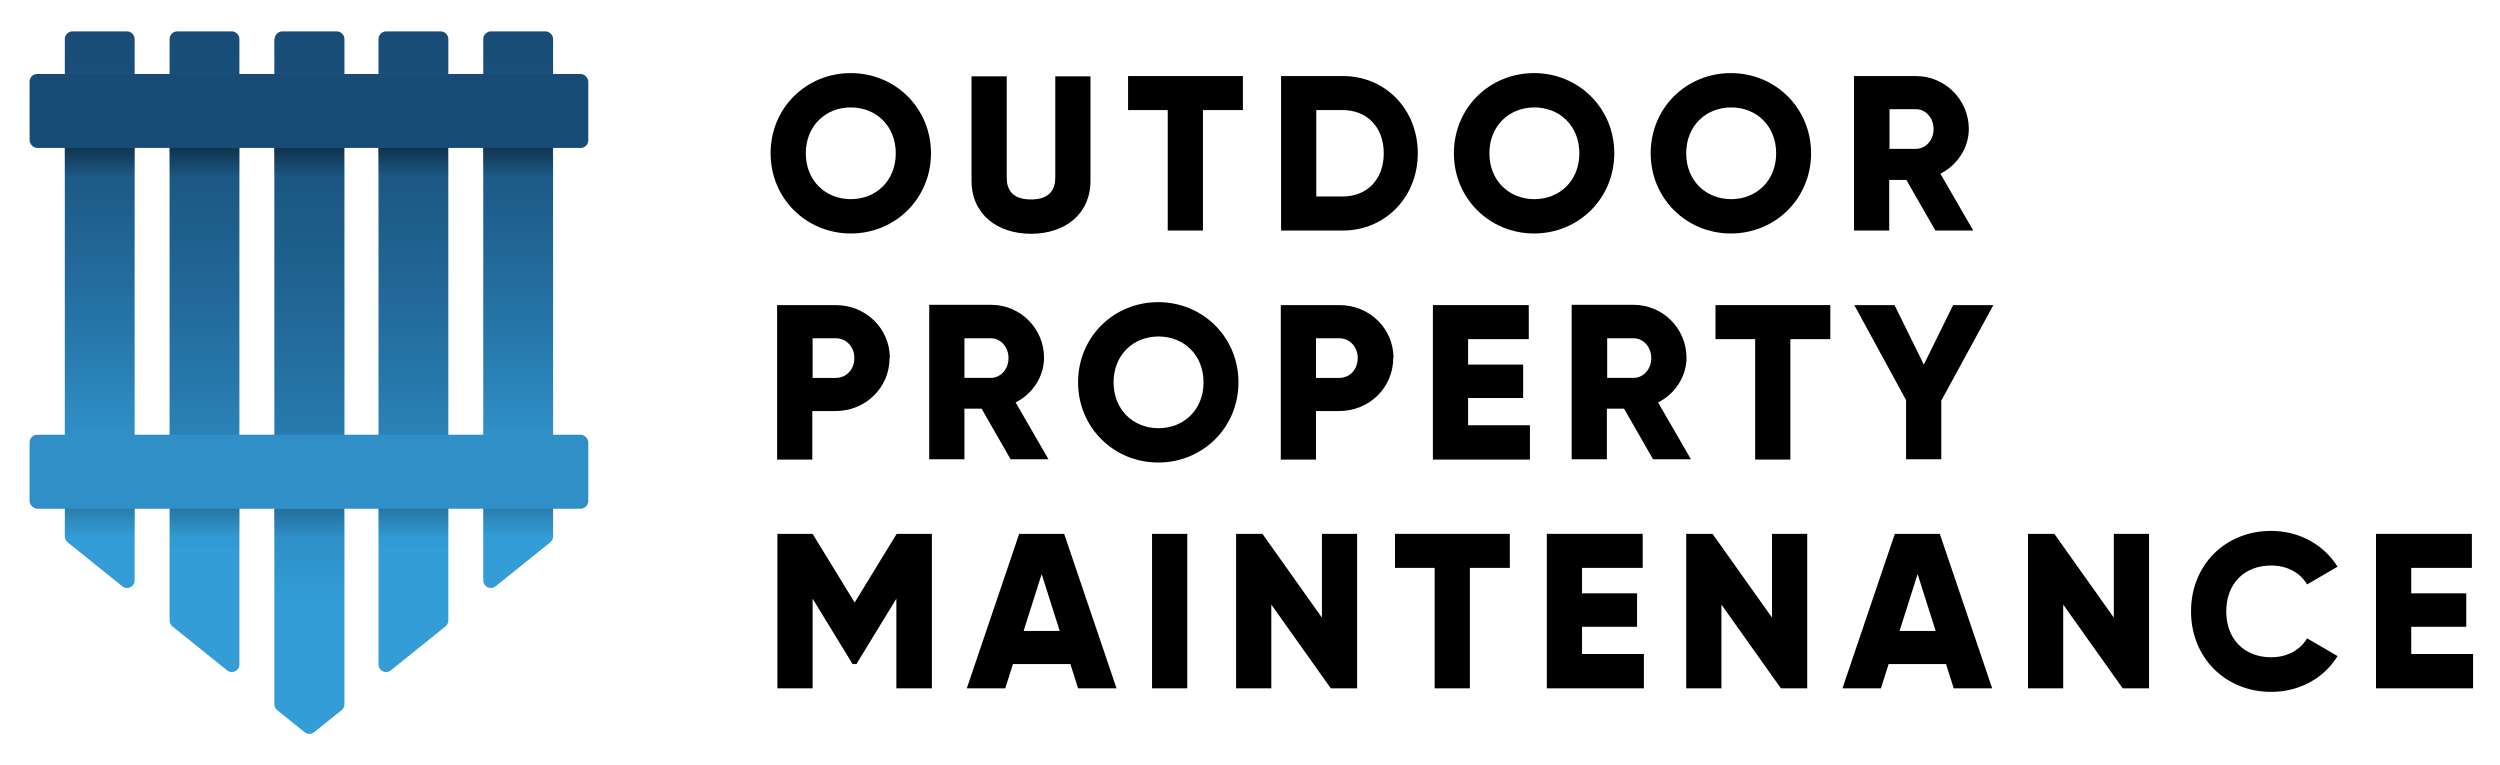 <?xml version="1.0" encoding="UTF-8"?>
<svg xmlns="http://www.w3.org/2000/svg" xmlns:xlink="http://www.w3.org/1999/xlink" viewBox="0 0 84.48 25.86">
  <defs>
    <style>.cls-1{fill:#2f8fc6;}.cls-1,.cls-2,.cls-3,.cls-4,.cls-5,.cls-6,.cls-7,.cls-8,.cls-9,.cls-10,.cls-11,.cls-12,.cls-13,.cls-14,.cls-15,.cls-16,.cls-17,.cls-18{stroke-width:0px;}.cls-2{fill:url(#linear-gradient);}.cls-3{fill:url(#linear-gradient-11);}.cls-4{fill:url(#linear-gradient-12);}.cls-5{fill:url(#linear-gradient-13);}.cls-6{fill:url(#linear-gradient-10);}.cls-7{fill:url(#linear-gradient-15);}.cls-8{fill:url(#linear-gradient-14);}.cls-9{fill:#000;}.cls-10{fill:#184c76;}.cls-11{fill:url(#linear-gradient-4);}.cls-12{fill:url(#linear-gradient-2);}.cls-13{fill:url(#linear-gradient-3);}.cls-14{fill:url(#linear-gradient-8);}.cls-15{fill:url(#linear-gradient-9);}.cls-16{fill:url(#linear-gradient-7);}.cls-17{fill:url(#linear-gradient-5);}.cls-18{fill:url(#linear-gradient-6);}.cls-19{isolation:isolate;}.cls-20{opacity:.25;}.cls-20,.cls-21{mix-blend-mode:multiply;}.cls-21{opacity:.5;}</style>
    <linearGradient id="linear-gradient" x1="6.91" y1="22.71" x2="6.91" y2="1.06" gradientUnits="userSpaceOnUse">
      <stop offset=".19" stop-color="#349dd7"></stop>
      <stop offset=".19" stop-color="#339cd5"></stop>
      <stop offset=".44" stop-color="#2779ac"></stop>
      <stop offset=".67" stop-color="#1f608e"></stop>
      <stop offset=".86" stop-color="#19517c"></stop>
      <stop offset="1" stop-color="#184c76"></stop>
    </linearGradient>
    <linearGradient id="linear-gradient-2" x1="3.37" y1="19.87" x2="3.37" xlink:href="#linear-gradient"></linearGradient>
    <linearGradient id="linear-gradient-3" x1="10.45" y1="24.8" x2="10.45" xlink:href="#linear-gradient"></linearGradient>
    <linearGradient id="linear-gradient-4" x1="13.97" x2="13.97" xlink:href="#linear-gradient"></linearGradient>
    <linearGradient id="linear-gradient-5" x1="17.51" y1="19.87" x2="17.51" xlink:href="#linear-gradient"></linearGradient>
    <linearGradient id="linear-gradient-6" x1="1545.25" y1="-2699.36" x2="1546.24" y2="-2699.36" gradientTransform="translate(-1542.37 2704.86)" gradientUnits="userSpaceOnUse">
      <stop offset="0" stop-color="#000" stop-opacity="0"></stop>
      <stop offset="1" stop-color="#000" stop-opacity=".8"></stop>
    </linearGradient>
    <linearGradient id="linear-gradient-7" y1="-2695.82" y2="-2695.82" gradientTransform="translate(-1538.83 2701.32)" xlink:href="#linear-gradient-6"></linearGradient>
    <linearGradient id="linear-gradient-8" y1="-2692.3" y2="-2692.3" gradientTransform="translate(-1535.31 2697.79)" xlink:href="#linear-gradient-6"></linearGradient>
    <linearGradient id="linear-gradient-9" y1="-2688.77" y2="-2688.77" gradientTransform="translate(-1531.78 2694.26)" xlink:href="#linear-gradient-6"></linearGradient>
    <linearGradient id="linear-gradient-10" y1="-2685.23" y2="-2685.23" gradientTransform="translate(-1528.24 2690.72)" xlink:href="#linear-gradient-6"></linearGradient>
    <linearGradient id="linear-gradient-11" x1="1533.06" x2="1534.05" gradientTransform="translate(-1530.18 2717.05)" xlink:href="#linear-gradient-6"></linearGradient>
    <linearGradient id="linear-gradient-12" x1="1533.06" y1="-2695.82" x2="1534.05" y2="-2695.82" gradientTransform="translate(-1526.64 2713.51)" xlink:href="#linear-gradient-6"></linearGradient>
    <linearGradient id="linear-gradient-13" x1="1533.06" y1="-2692.3" x2="1534.05" y2="-2692.3" gradientTransform="translate(-1523.11 2709.98)" xlink:href="#linear-gradient-6"></linearGradient>
    <linearGradient id="linear-gradient-14" x1="1533.06" y1="-2688.77" x2="1534.05" y2="-2688.77" gradientTransform="translate(-1519.59 2706.46)" xlink:href="#linear-gradient-6"></linearGradient>
    <linearGradient id="linear-gradient-15" x1="1533.06" y1="-2685.23" x2="1534.05" y2="-2685.23" gradientTransform="translate(-1516.05 2702.92)" xlink:href="#linear-gradient-6"></linearGradient>
  </defs>
  <g class="cls-19">
    <g id="Layer_1">
      <path class="cls-2" d="M5.73,1.32v19.65c0,.08.04.15.1.2l1.84,1.48c.17.14.42.02.42-.2V1.32c0-.14-.12-.26-.26-.26h-1.84c-.14,0-.26.12-.26.26Z"></path>
      <path class="cls-12" d="M2.19,1.32v16.81c0,.08.04.15.1.2l1.84,1.48c.17.14.42.02.42-.2V1.32c0-.14-.12-.26-.26-.26h-1.84c-.14,0-.26.12-.26.26Z"></path>
      <path class="cls-13" d="M9.27,1.32v22.48c0,.08.04.15.1.2l.92.74c.1.08.23.08.33,0l.92-.74c.06-.05.1-.12.1-.2V1.32c0-.14-.12-.26-.26-.26h-1.84c-.14,0-.26.12-.26.26Z"></path>
      <path class="cls-11" d="M12.79,1.32v21.13c0,.22.25.34.42.2l1.84-1.48c.06-.05.1-.12.1-.2V1.32c0-.14-.12-.26-.26-.26h-1.84c-.14,0-.26.12-.26.26Z"></path>
      <path class="cls-17" d="M16.33,1.32v18.29c0,.22.25.34.42.2l1.84-1.48c.06-.05.1-.12.1-.2V1.32c0-.14-.12-.26-.26-.26h-1.84c-.14,0-.26.12-.26.26Z"></path>
      <rect class="cls-10" x="1" y="2.5" width="18.88" height="2.5" rx=".26" ry=".26"></rect>
      <g class="cls-21">
        <rect class="cls-18" x="2.88" y="4.31" width=".99" height="2.36" transform="translate(-2.12 8.87) rotate(-90)"></rect>
        <rect class="cls-16" x="6.42" y="4.31" width=".99" height="2.36" transform="translate(1.42 12.41) rotate(-90)"></rect>
        <rect class="cls-14" x="9.94" y="4.31" width=".99" height="2.36" transform="translate(4.95 15.93) rotate(-90)"></rect>
        <rect class="cls-15" x="13.47" y="4.31" width=".99" height="2.36" transform="translate(8.47 19.46) rotate(-90)"></rect>
        <rect class="cls-6" x="17.01" y="4.31" width=".99" height="2.36" transform="translate(12.01 23) rotate(-90)"></rect>
      </g>
      <rect class="cls-1" x="1" y="14.69" width="18.88" height="2.5" rx=".26" ry=".26"></rect>
      <g class="cls-20">
        <rect class="cls-3" x="2.88" y="16.51" width=".99" height="2.36" transform="translate(-14.31 21.06) rotate(-90)"></rect>
        <rect class="cls-4" x="6.42" y="16.51" width=".99" height="2.36" transform="translate(-10.77 24.6) rotate(-90)"></rect>
        <rect class="cls-5" x="9.94" y="16.51" width=".99" height="2.36" transform="translate(-7.25 28.13) rotate(-90)"></rect>
        <rect class="cls-8" x="13.47" y="16.51" width=".99" height="2.36" transform="translate(-3.72 31.65) rotate(-90)"></rect>
        <rect class="cls-7" x="17.01" y="16.51" width=".99" height="2.36" transform="translate(-.18 35.19) rotate(-90)"></rect>
      </g>
      <path class="cls-9" d="M26.04,5.18c0-1.54,1.21-2.71,2.71-2.71s2.71,1.18,2.71,2.71-1.21,2.71-2.71,2.71-2.71-1.18-2.71-2.71ZM30.27,5.18c0-.93-.67-1.55-1.52-1.55s-1.52.62-1.52,1.55.67,1.55,1.52,1.55,1.52-.62,1.52-1.55Z"></path>
      <path class="cls-9" d="M32.83,6.11v-3.53h1.19v3.43c0,.4.19.73.82.73s.82-.34.82-.73v-3.43h1.19v3.53c0,1.12-.86,1.79-2.01,1.79s-2.01-.67-2.01-1.79Z"></path>
      <path class="cls-9" d="M41.99,3.72h-1.34v4.07h-1.19V3.72h-1.34v-1.15h3.88v1.15Z"></path>
      <path class="cls-9" d="M47.91,5.18c0,1.48-1.1,2.61-2.53,2.61h-2.09V2.57h2.09c1.44,0,2.53,1.13,2.53,2.61ZM46.76,5.18c0-.89-.57-1.46-1.39-1.46h-.89v2.92h.89c.82,0,1.39-.57,1.39-1.46Z"></path>
      <path class="cls-9" d="M49.13,5.18c0-1.54,1.21-2.71,2.71-2.71s2.71,1.18,2.71,2.71-1.21,2.71-2.71,2.71-2.71-1.18-2.71-2.71ZM53.37,5.18c0-.93-.67-1.55-1.52-1.55s-1.52.62-1.52,1.55.67,1.55,1.52,1.55,1.52-.62,1.52-1.55Z"></path>
      <path class="cls-9" d="M55.78,5.18c0-1.54,1.21-2.71,2.71-2.71s2.71,1.18,2.71,2.71-1.21,2.71-2.71,2.71-2.71-1.18-2.71-2.71ZM60.02,5.18c0-.93-.67-1.55-1.52-1.55s-1.52.62-1.52,1.55.67,1.55,1.52,1.55,1.52-.62,1.52-1.55Z"></path>
      <path class="cls-9" d="M64.41,6.08h-.57v1.71h-1.19V2.57h2.09c.99,0,1.79.8,1.79,1.79,0,.64-.39,1.22-.96,1.51l1.11,1.92h-1.28l-.98-1.71ZM63.85,5.03h.89c.33,0,.6-.29.6-.67s-.27-.67-.6-.67h-.89v1.34Z"></path>
      <path class="cls-9" d="M30.06,12.1c0,.99-.8,1.79-1.83,1.79h-.78v1.64h-1.19v-5.22h1.98c1.03,0,1.83.8,1.83,1.79ZM28.87,12.1c0-.38-.27-.67-.63-.67h-.78v1.34h.78c.37,0,.63-.29.63-.67Z"></path>
      <path class="cls-9" d="M33.16,13.81h-.57v1.71h-1.19v-5.22h2.09c.99,0,1.79.8,1.79,1.79,0,.64-.39,1.22-.96,1.51l1.11,1.92h-1.28l-.98-1.71ZM32.59,12.77h.89c.33,0,.6-.29.6-.67s-.27-.67-.6-.67h-.89v1.34Z"></path>
      <path class="cls-9" d="M36.43,12.92c0-1.54,1.21-2.71,2.71-2.71s2.71,1.18,2.71,2.71-1.21,2.71-2.71,2.71-2.71-1.18-2.71-2.71ZM40.67,12.92c0-.93-.67-1.55-1.52-1.55s-1.52.62-1.52,1.55.67,1.55,1.52,1.55,1.52-.62,1.52-1.55Z"></path>
      <path class="cls-9" d="M47.08,12.1c0,.99-.8,1.79-1.83,1.79h-.78v1.64h-1.19v-5.22h1.98c1.03,0,1.83.8,1.83,1.79ZM45.88,12.1c0-.38-.27-.67-.63-.67h-.78v1.34h.78c.37,0,.63-.29.63-.67Z"></path>
      <path class="cls-9" d="M51.7,14.38v1.15h-3.28v-5.22h3.24v1.15h-2.05v.86h1.86v1.13h-1.86v.92h2.09Z"></path>
      <path class="cls-9" d="M54.87,13.81h-.57v1.71h-1.19v-5.22h2.09c.99,0,1.79.8,1.79,1.79,0,.64-.39,1.22-.96,1.51l1.11,1.92h-1.28l-.98-1.71ZM54.31,12.77h.89c.33,0,.6-.29.6-.67s-.27-.67-.6-.67h-.89v1.34Z"></path>
      <path class="cls-9" d="M61.84,11.46h-1.34v4.07h-1.19v-4.07h-1.34v-1.15h3.88v1.15Z"></path>
      <path class="cls-9" d="M65.6,13.52v2h-1.19v-2l-1.75-3.21h1.36l.99,2.01.99-2.01h1.36l-1.75,3.21Z"></path>
      <path class="cls-9" d="M31.48,23.26h-1.19v-3.03l-1.35,2.21h-.13l-1.35-2.21v3.03h-1.19v-5.22h1.19l1.42,2.32,1.42-2.32h1.19v5.22Z"></path>
      <path class="cls-9" d="M36.17,22.44h-1.94l-.26.82h-1.3l1.77-5.22h1.52l1.77,5.22h-1.3l-.26-.82ZM35.81,21.32l-.61-1.92-.61,1.92h1.22Z"></path>
      <path class="cls-9" d="M40.12,18.04v5.22h-1.19v-5.22h1.19Z"></path>
      <path class="cls-9" d="M45.86,18.04v5.22h-.89l-2.01-2.83v2.83h-1.19v-5.22h.89l2.01,2.83v-2.83h1.19Z"></path>
      <path class="cls-9" d="M51.01,19.19h-1.34v4.07h-1.19v-4.07h-1.34v-1.15h3.88v1.15Z"></path>
      <path class="cls-9" d="M55.55,22.11v1.15h-3.28v-5.22h3.24v1.15h-2.05v.86h1.86v1.13h-1.86v.92h2.09Z"></path>
      <path class="cls-9" d="M61.07,18.04v5.22h-.89l-2.01-2.83v2.83h-1.19v-5.22h.89l2.01,2.83v-2.83h1.19Z"></path>
      <path class="cls-9" d="M65.76,22.44h-1.94l-.26.82h-1.3l1.77-5.22h1.52l1.77,5.22h-1.3l-.26-.82ZM65.41,21.32l-.61-1.92-.61,1.92h1.22Z"></path>
      <path class="cls-9" d="M72.62,18.04v5.22h-.89l-2.01-2.83v2.83h-1.19v-5.22h.89l2.01,2.83v-2.83h1.19Z"></path>
      <path class="cls-9" d="M74.04,20.65c0-1.54,1.14-2.71,2.71-2.71.95,0,1.78.47,2.24,1.21l-1.03.6c-.23-.4-.68-.64-1.21-.64-.92,0-1.52.62-1.52,1.55s.6,1.55,1.52,1.55c.53,0,.98-.24,1.21-.64l1.03.6c-.45.74-1.28,1.21-2.24,1.21-1.57,0-2.71-1.18-2.71-2.71Z"></path>
      <path class="cls-9" d="M83.57,22.11v1.15h-3.28v-5.22h3.24v1.15h-2.05v.86h1.86v1.13h-1.86v.92h2.09Z"></path>
    </g>
  </g>
</svg>
